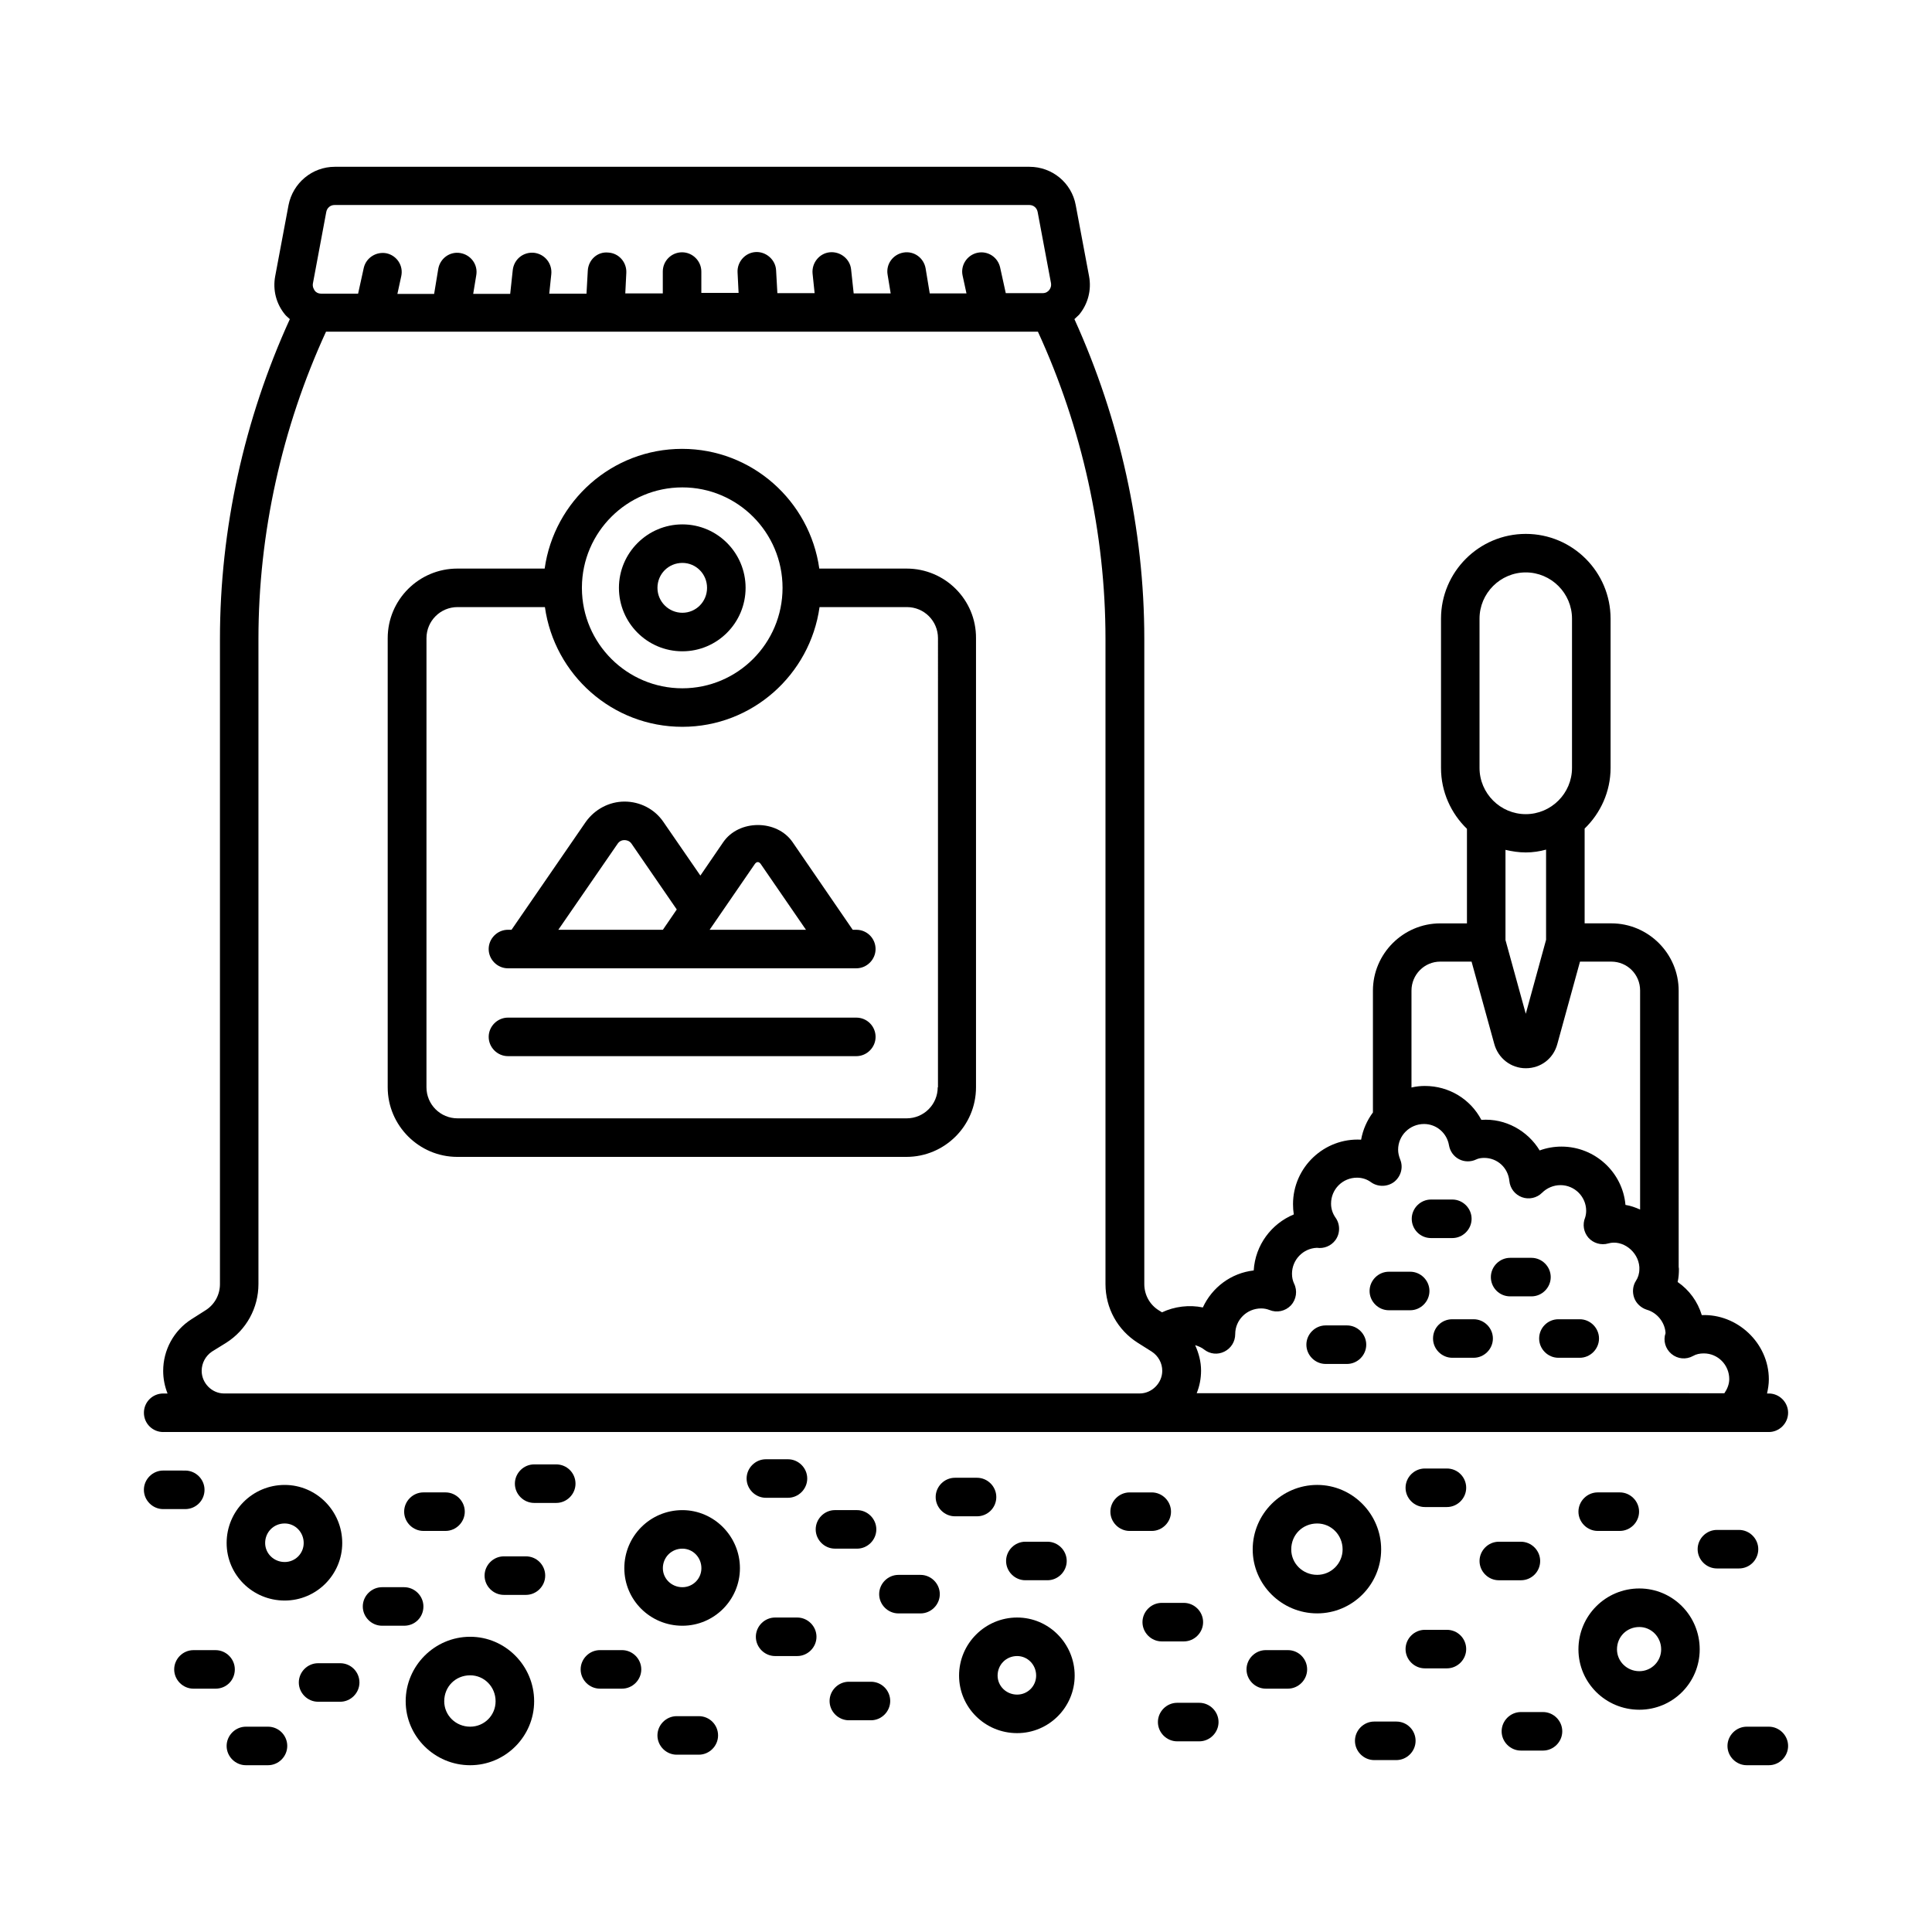 <?xml version="1.0" encoding="UTF-8"?>
<!-- Uploaded to: SVG Repo, www.svgrepo.com, Generator: SVG Repo Mixer Tools -->
<svg fill="#000000" width="800px" height="800px" version="1.1" viewBox="144 144 512 512" xmlns="http://www.w3.org/2000/svg">
 <g>
  <path d="m384.27 294.68h-23.148c-2.519-17.906-17.836-31.727-36.355-31.727-18.586 0-33.906 13.82-36.426 31.727h-23.148c-10.145 0-18.449 8.238-18.449 18.449v119.01c0 10.145 8.305 18.449 18.449 18.449h119.01c10.145 0 18.449-8.238 18.449-18.449v-119.01c0.07-10.211-8.238-18.449-18.379-18.449zm-59.438-21.516c14.637 0 26.551 11.914 26.551 26.621s-11.914 26.621-26.551 26.621c-14.637 0-26.551-11.848-26.621-26.484v-0.137-0.137c0.07-14.637 11.984-26.484 26.621-26.484zm67.672 158.97c0 4.562-3.676 8.238-8.238 8.238h-119.01c-4.562 0-8.238-3.676-8.238-8.238l0.004-119.01c0-4.562 3.676-8.238 8.238-8.238h23.148c2.519 17.906 17.836 31.727 36.426 31.727 18.52 0 33.836-13.82 36.355-31.727h23.148c4.562 0 8.238 3.676 8.238 8.238l-0.004 119.01z"/>
  <path d="m370.93 413.68h-92.316c-2.793 0-5.106 2.316-5.106 5.106 0 2.793 2.316 5.106 5.106 5.106h92.32c2.793 0 5.106-2.316 5.106-5.106 0-2.793-2.25-5.106-5.109-5.106z"/>
  <path d="m370.93 390.4h-0.953l-15.93-23.215c-4.152-6.059-14.23-6.059-18.383 0l-6.059 8.852-9.805-14.23c-2.316-3.402-6.195-5.379-10.281-5.379s-7.898 2.043-10.281 5.379l-19.676 28.594h-0.953c-2.793 0-5.106 2.316-5.106 5.106 0 2.793 2.316 5.106 5.106 5.106h92.32c2.793 0 5.106-2.316 5.106-5.106 0.004-2.789-2.246-5.106-5.106-5.106zm-26.891-17.43c0.477-0.68 1.09-0.68 1.566 0l11.984 17.43h-25.531zm-36.355-5.379c0.613-0.887 1.43-0.953 1.84-0.953 0.41 0 1.293 0.137 1.84 0.953l11.984 17.43-3.676 5.379h-27.711z"/>
  <path d="m324.84 316.6c9.258 0 16.75-7.559 16.75-16.816s-7.488-16.816-16.75-16.816c-9.258 0-16.816 7.559-16.816 16.816s7.488 16.816 16.816 16.816zm0-23.422c3.609 0 6.535 2.926 6.535 6.606 0 3.676-2.926 6.606-6.535 6.606-3.609 0-6.606-2.926-6.606-6.606 0-3.676 2.93-6.606 6.606-6.606z"/>
  <path d="m187.24 523.5h425.52c2.793 0 5.106-2.316 5.106-5.106 0-2.793-2.316-5.106-5.106-5.106h-0.477c0.273-1.227 0.477-2.449 0.477-3.746 0-9.668-8.441-17.43-17.77-17.02-1.09-3.609-3.336-6.672-6.398-8.781 0.273-1.156 0.34-2.316 0.34-3.473 0-0.203-0.066-0.34-0.066-0.543l-0.004-73.191c0-9.805-8.035-17.836-17.836-17.836h-7.082v-25.121c4.223-4.086 6.875-9.805 6.875-16.066v-39.555c0-12.391-10.078-22.469-22.469-22.469s-22.469 10.078-22.469 22.469v39.555c0 6.332 2.656 12.051 6.875 16.137v25.055h-7.082c-9.805 0-17.836 8.035-17.836 17.836v32.27c-1.566 2.109-2.656 4.562-3.133 7.215-9.734-0.543-18.043 7.285-18.043 17.09 0 0.953 0.066 1.84 0.203 2.723-5.922 2.449-10.211 8.102-10.621 14.844-5.992 0.68-11.031 4.492-13.48 9.805-3.609-0.75-7.488-0.273-10.824 1.293l-0.879-0.547c-2.383-1.496-3.812-4.086-3.812-6.945v-171.02c0-29.004-6.469-58.141-18.52-84.695 0.41-0.41 0.816-0.75 1.227-1.156 2.383-2.859 3.336-6.606 2.656-10.211l-3.539-18.859c-1.09-5.922-6.262-10.145-12.254-10.145h-184.1c-5.992 0-11.098 4.289-12.254 10.145l-3.539 18.859c-0.68 3.676 0.273 7.352 2.656 10.211 0.34 0.41 0.816 0.75 1.227 1.156-12.117 26.551-18.52 55.691-18.52 84.695v171.02c0 2.859-1.43 5.445-3.812 6.945l-3.746 2.383c-4.699 2.996-7.488 8.168-7.488 13.684 0 2.109 0.41 4.086 1.156 5.992h-1.156c-2.793 0-5.106 2.246-5.106 5.106s2.312 5.106 5.106 5.106zm348.85-215.55c0-6.738 5.516-12.254 12.254-12.254 6.738 0 12.254 5.516 12.254 12.254v39.555c0 6.738-5.516 12.254-12.254 12.254-6.738 0-12.254-5.516-12.254-12.254zm12.258 61.957c1.84 0 3.676-0.273 5.379-0.75v23.898l-5.379 19.609-5.379-19.543v-23.898c1.77 0.41 3.539 0.684 5.379 0.684zm-22.672 28.934h8.305l5.992 21.719c1.02 3.879 4.426 6.535 8.375 6.535 4.016 0 7.352-2.586 8.375-6.469l5.992-21.785h8.305c4.223 0 7.625 3.402 7.625 7.625v58.074c-1.227-0.543-2.519-1.02-3.879-1.227-0.75-8.645-8.102-15.453-16.953-15.453-1.973 0-3.949 0.34-5.785 1.02-3.133-5.176-9.055-8.578-15.453-8.102-2.859-5.445-8.512-8.988-14.977-8.988-1.227 0-2.383 0.137-3.539 0.41v-25.668c-0.008-4.219 3.394-7.691 7.617-7.691zm-62.57 102.8c1.566 1.227 3.609 1.43 5.379 0.543s2.859-2.656 2.859-4.629c0-3.746 3.062-6.809 6.875-6.809 0.75 0 1.496 0.137 2.18 0.41 1.973 0.816 4.223 0.34 5.719-1.227 1.43-1.566 1.77-3.879 0.816-5.785-0.34-0.75-0.543-1.566-0.543-2.586 0-3.676 2.926-6.738 6.606-6.875 1.84 0.273 3.746-0.477 4.902-2.043 1.293-1.77 1.293-4.223 0-5.992-0.75-1.09-1.156-2.316-1.156-3.676 0-3.812 3.062-6.875 6.875-6.875 1.363 0 2.656 0.41 3.746 1.227 1.84 1.293 4.356 1.227 6.129-0.137 1.77-1.43 2.449-3.812 1.566-5.922-0.34-0.887-0.543-1.703-0.543-2.586 0-3.746 3.062-6.809 6.875-6.809 3.269 0 6.059 2.383 6.606 5.652 0.273 1.566 1.227 2.926 2.656 3.676s3.133 0.75 4.562 0.066c0.543-0.273 1.293-0.41 2.109-0.41 3.473 0 6.332 2.586 6.672 6.129 0.203 1.973 1.496 3.609 3.336 4.289 1.84 0.68 3.949 0.203 5.309-1.156 1.293-1.293 3.062-2.043 4.902-2.043 3.746 0 6.809 3.062 6.809 6.809 0 0.68-0.137 1.363-0.273 1.77-0.75 1.84-0.41 3.879 0.887 5.379 1.293 1.43 3.336 2.043 5.242 1.496 3.746-1.09 7.965 2.109 8.238 6.262v0.41 0.137c0 1.156-0.34 2.246-0.887 3.062-0.887 1.363-1.02 3.062-0.477 4.562 0.543 1.496 1.84 2.656 3.336 3.133 2.859 0.816 4.832 3.473 4.969 6.195-0.68 1.973-0.066 4.152 1.566 5.516 1.633 1.363 3.879 1.566 5.719 0.543 0.816-0.477 1.77-0.68 2.859-0.68 3.746 0 6.738 3.062 6.738 6.809 0 1.363-0.543 2.656-1.293 3.746l-139.84-0.008c0.75-1.84 1.156-3.879 1.156-5.992 0-2.383-0.613-4.629-1.566-6.738 0.887 0.273 1.703 0.613 2.383 1.156zm-232.64-301.47c0.203-1.09 1.09-1.84 2.18-1.84h184.16c1.09 0 1.973 0.75 2.18 1.84l3.539 18.859c0.137 0.887-0.203 1.496-0.477 1.84-0.273 0.34-0.816 0.816-1.703 0.816h-9.805l-1.496-6.809c-0.613-2.723-3.269-4.492-6.059-3.879-2.723 0.613-4.492 3.336-3.879 6.059l1.02 4.699h-9.734l-1.09-6.606c-0.477-2.793-3.062-4.699-5.856-4.223-2.793 0.477-4.699 3.062-4.223 5.856l0.816 4.969h-9.805l-0.68-6.332c-0.273-2.793-2.859-4.832-5.652-4.562-2.793 0.273-4.832 2.859-4.562 5.652l0.543 5.176h-9.871l-0.34-6.059c-0.137-2.793-2.656-4.969-5.379-4.832-2.793 0.137-4.969 2.586-4.832 5.379l0.273 5.445-9.871-0.004v-5.648c0-2.793-2.316-5.106-5.106-5.106-2.793 0-5.109 2.246-5.109 5.106v5.785h-9.941l0.273-5.445c0.137-2.793-1.973-5.242-4.832-5.379-2.859-0.273-5.242 1.973-5.379 4.832l-0.34 6.059h-9.871l0.543-5.176c0.273-2.793-1.703-5.309-4.562-5.652-2.859-0.273-5.309 1.703-5.652 4.562l-0.68 6.332h-9.805l0.816-4.969c0.477-2.793-1.43-5.379-4.223-5.856-2.793-0.477-5.379 1.43-5.856 4.223l-1.09 6.606h-9.734l1.02-4.699c0.613-2.793-1.156-5.445-3.879-6.059-2.723-0.543-5.445 1.156-6.059 3.879l-1.496 6.809h-9.805c-0.887 0-1.496-0.477-1.703-0.816-0.203-0.34-0.613-0.953-0.477-1.84zm-33.02 307.12c0-2.043 1.02-3.949 2.723-5.106l3.746-2.316c5.379-3.402 8.578-9.258 8.578-15.59v-171.02c0-27.844 6.195-55.895 17.906-81.359h188.66c11.711 25.461 17.906 53.512 17.906 81.359v171.02c0 6.398 3.199 12.188 8.578 15.59l3.676 2.316c1.77 1.156 2.793 3.062 2.793 5.106 0 3.199-2.723 5.992-5.992 5.992h-242.65c-3.199 0-5.922-2.727-5.922-5.992z"/>
  <path d="m512.06 491.23h5.652c2.793 0 5.106-2.316 5.106-5.106 0-2.793-2.316-5.106-5.106-5.106h-5.652c-2.793 0-5.106 2.316-5.106 5.106s2.312 5.106 5.106 5.106z"/>
  <path d="m523.23 472.1h5.652c2.793 0 5.106-2.316 5.106-5.106 0-2.793-2.316-5.106-5.106-5.106h-5.652c-2.793 0-5.106 2.316-5.106 5.106 0 2.789 2.246 5.106 5.106 5.106z"/>
  <path d="m544.2 487.55h5.652c2.793 0 5.106-2.316 5.106-5.106 0-2.793-2.316-5.106-5.106-5.106h-5.652c-2.793 0-5.106 2.316-5.106 5.106 0 2.793 2.246 5.106 5.106 5.106z"/>
  <path d="m551.89 498.72c0 2.793 2.316 5.106 5.106 5.106h5.652c2.793 0 5.106-2.316 5.106-5.106 0-2.793-2.316-5.106-5.106-5.106h-5.652c-2.793 0-5.106 2.246-5.106 5.106z"/>
  <path d="m523.77 498.72c0 2.793 2.316 5.106 5.106 5.106h5.652c2.793 0 5.106-2.316 5.106-5.106 0-2.793-2.316-5.106-5.106-5.106h-5.652c-2.859 0-5.106 2.246-5.106 5.106z"/>
  <path d="m495.31 505.46h5.652c2.793 0 5.106-2.316 5.106-5.106 0-2.793-2.316-5.106-5.106-5.106h-5.652c-2.793 0-5.106 2.316-5.106 5.106 0 2.793 2.316 5.106 5.106 5.106z"/>
  <path d="m204.06 552.91c0 8.441 6.875 15.25 15.387 15.25 8.441 0 15.25-6.875 15.25-15.25 0-8.512-6.875-15.387-15.25-15.387-8.512 0-15.387 6.879-15.387 15.387zm20.422 0c0 2.793-2.246 5.039-5.039 5.039-2.859 0-5.176-2.246-5.176-5.039 0-2.859 2.246-5.176 5.176-5.176 2.793 0.004 5.039 2.316 5.039 5.176z"/>
  <path d="m268.6 577.76c-9.395 0-17.09 7.691-17.09 17.09 0 9.328 7.691 16.953 17.09 16.953 9.328 0 16.953-7.625 16.953-16.953 0-9.398-7.625-17.09-16.953-17.09zm0 23.828c-3.812 0-6.875-2.996-6.875-6.738 0-3.879 2.996-6.875 6.875-6.875 3.746 0 6.738 3.062 6.738 6.875 0.004 3.742-2.992 6.738-6.738 6.738z"/>
  <path d="m510.02 554.61c0-9.395-7.625-17.09-16.953-17.09-9.395 0-17.09 7.691-17.09 17.09 0 9.328 7.691 16.953 17.09 16.953 9.328 0 16.953-7.625 16.953-16.953zm-16.953 6.742c-3.812 0-6.875-2.996-6.875-6.738 0-3.879 2.996-6.875 6.875-6.875 3.746 0 6.738 3.062 6.738 6.875 0.004 3.672-2.992 6.738-6.738 6.738z"/>
  <path d="m324.84 544.2c-8.512 0-15.387 6.875-15.387 15.387 0 8.441 6.875 15.25 15.387 15.25 8.441 0 15.25-6.875 15.25-15.25 0-8.441-6.875-15.387-15.25-15.387zm0 20.426c-2.859 0-5.176-2.246-5.176-5.039 0-2.859 2.246-5.176 5.176-5.176 2.793 0 5.039 2.316 5.039 5.176 0 2.793-2.246 5.039-5.039 5.039z"/>
  <path d="m578.44 564.96c-8.918 0-16.137 7.215-16.137 16.137 0 8.852 7.215 16 16.137 16 8.852 0 16-7.148 16-16 0-8.918-7.148-16.137-16-16.137zm0 21.922c-3.269 0-5.922-2.586-5.922-5.785 0-3.336 2.586-5.922 5.922-5.922 3.199 0 5.785 2.656 5.785 5.922 0.004 3.199-2.586 5.785-5.785 5.785z"/>
  <path d="m413.55 572.66c-8.441 0-15.387 6.875-15.387 15.387 0 8.441 6.875 15.25 15.387 15.25 8.441 0 15.25-6.875 15.25-15.25 0-8.441-6.809-15.387-15.25-15.387zm0 20.426c-2.859 0-5.176-2.246-5.176-5.039 0-2.859 2.246-5.176 5.176-5.176 2.793 0 5.039 2.316 5.039 5.176 0 2.789-2.246 5.039-5.039 5.039z"/>
  <path d="m215.02 601.59h-5.856c-2.793 0-5.106 2.316-5.106 5.106 0 2.793 2.316 5.106 5.106 5.106h5.856c2.793 0 5.106-2.316 5.106-5.106 0-2.789-2.246-5.106-5.106-5.106z"/>
  <path d="m206.23 586.41c0-2.793-2.316-5.106-5.106-5.106h-5.856c-2.793 0-5.106 2.316-5.106 5.106 0 2.793 2.316 5.106 5.106 5.106h5.856c2.859 0.004 5.106-2.246 5.106-5.106z"/>
  <path d="m198.2 538.82c0-2.793-2.316-5.106-5.106-5.106l-5.856-0.004c-2.793 0-5.106 2.316-5.106 5.109 0 2.793 2.316 5.106 5.106 5.106h5.856c2.789 0 5.106-2.246 5.106-5.106z"/>
  <path d="m234.15 584.77h-5.856c-2.793 0-5.106 2.316-5.106 5.106 0 2.793 2.316 5.106 5.106 5.106h5.856c2.793 0 5.106-2.316 5.106-5.106 0.004-2.789-2.246-5.106-5.106-5.106z"/>
  <path d="m256.21 569.73c0-2.793-2.316-5.106-5.106-5.106h-5.856c-2.793 0-5.106 2.316-5.106 5.106 0 2.793 2.316 5.106 5.106 5.106h5.856c2.859 0.004 5.106-2.246 5.106-5.106z"/>
  <path d="m256.21 539.5c-2.793 0-5.106 2.316-5.106 5.106 0 2.793 2.316 5.106 5.106 5.106h5.856c2.793 0 5.106-2.316 5.106-5.106 0-2.793-2.316-5.106-5.106-5.106z"/>
  <path d="m283.38 556.45h-5.856c-2.793 0-5.106 2.316-5.106 5.106 0 2.793 2.316 5.106 5.106 5.106h5.856c2.793 0 5.106-2.316 5.106-5.106 0-2.793-2.246-5.106-5.106-5.106z"/>
  <path d="m308.84 581.3h-5.856c-2.793 0-5.106 2.316-5.106 5.106 0 2.793 2.316 5.106 5.106 5.106h5.856c2.793 0 5.106-2.316 5.106-5.106s-2.312-5.106-5.106-5.106z"/>
  <path d="m355.27 572.66h-5.856c-2.793 0-5.106 2.316-5.106 5.106 0 2.793 2.316 5.106 5.106 5.106h5.856c2.793 0 5.106-2.316 5.106-5.106 0-2.793-2.316-5.106-5.106-5.106z"/>
  <path d="m374.81 589.68h-5.856c-2.793 0-5.106 2.316-5.106 5.106 0 2.793 2.316 5.106 5.106 5.106h5.856c2.793 0 5.106-2.316 5.106-5.106s-2.246-5.106-5.106-5.106z"/>
  <path d="m387.95 561.36h-5.856c-2.793 0-5.106 2.316-5.106 5.106 0 2.793 2.316 5.106 5.106 5.106h5.856c2.793 0 5.106-2.316 5.106-5.106 0-2.793-2.316-5.106-5.106-5.106z"/>
  <path d="m371.13 554.41c2.793 0 5.106-2.316 5.106-5.106 0-2.793-2.316-5.106-5.106-5.106l-5.856-0.004c-2.793 0-5.106 2.316-5.106 5.106 0 2.793 2.316 5.106 5.106 5.106z"/>
  <path d="m408.03 540.73c0-2.793-2.316-5.106-5.106-5.106h-5.856c-2.793 0-5.106 2.316-5.106 5.106 0 2.793 2.316 5.106 5.106 5.106h5.856c2.793 0 5.106-2.246 5.106-5.106z"/>
  <path d="m415.73 552.57c-2.793 0-5.106 2.316-5.106 5.106 0 2.793 2.316 5.106 5.106 5.106h5.856c2.793 0 5.106-2.316 5.106-5.106 0-2.793-2.316-5.106-5.106-5.106z"/>
  <path d="m457.73 578.99c2.793 0 5.106-2.316 5.106-5.106 0-2.793-2.316-5.106-5.106-5.106h-5.856c-2.793 0-5.106 2.316-5.106 5.106 0 2.793 2.316 5.106 5.106 5.106z"/>
  <path d="m461.82 595.26h-5.856c-2.793 0-5.106 2.316-5.106 5.106 0 2.793 2.316 5.106 5.106 5.106h5.856c2.793 0 5.106-2.316 5.106-5.106 0-2.789-2.312-5.106-5.106-5.106z"/>
  <path d="m485.3 581.3h-5.856c-2.793 0-5.106 2.316-5.106 5.106 0 2.793 2.316 5.106 5.106 5.106h5.856c2.793 0 5.106-2.316 5.106-5.106s-2.246-5.106-5.106-5.106z"/>
  <path d="m514.04 600.23h-5.856c-2.793 0-5.106 2.316-5.106 5.106 0 2.793 2.316 5.106 5.106 5.106h5.856c2.793 0 5.106-2.316 5.106-5.106 0.004-2.793-2.246-5.106-5.106-5.106z"/>
  <path d="m527.45 575.92h-5.856c-2.793 0-5.106 2.316-5.106 5.106 0 2.793 2.316 5.106 5.106 5.106h5.856c2.793 0 5.106-2.316 5.106-5.106 0-2.789-2.246-5.106-5.106-5.106z"/>
  <path d="m552.16 557.68c0-2.793-2.316-5.106-5.106-5.106h-5.856c-2.793 0-5.106 2.316-5.106 5.106 0 2.793 2.316 5.106 5.106 5.106h5.856c2.789 0.004 5.106-2.246 5.106-5.106z"/>
  <path d="m527.45 533.17h-5.856c-2.793 0-5.106 2.316-5.106 5.106 0 2.793 2.316 5.106 5.106 5.106h5.856c2.793 0 5.106-2.316 5.106-5.106 0-2.789-2.246-5.106-5.106-5.106z"/>
  <path d="m567.41 539.5c-2.793 0-5.106 2.316-5.106 5.106 0 2.793 2.316 5.106 5.106 5.106h5.856c2.793 0 5.106-2.316 5.106-5.106 0-2.793-2.316-5.106-5.106-5.106z"/>
  <path d="m609.96 554.55c0-2.793-2.316-5.106-5.106-5.106h-5.856c-2.793 0-5.106 2.316-5.106 5.106 0 2.793 2.316 5.106 5.106 5.106h5.856c2.859 0 5.106-2.316 5.106-5.106z"/>
  <path d="m552.91 597.71h-5.856c-2.793 0-5.106 2.316-5.106 5.106 0 2.793 2.316 5.106 5.106 5.106h5.856c2.793 0 5.106-2.316 5.106-5.106 0.004-2.793-2.312-5.106-5.106-5.106z"/>
  <path d="m612.76 601.59h-5.856c-2.793 0-5.106 2.316-5.106 5.106 0 2.793 2.316 5.106 5.106 5.106h5.856c2.793 0 5.106-2.316 5.106-5.106 0-2.789-2.316-5.106-5.106-5.106z"/>
  <path d="m454.33 544.61c0-2.793-2.316-5.106-5.106-5.106h-5.856c-2.793 0-5.106 2.316-5.106 5.106 0 2.793 2.316 5.106 5.106 5.106h5.856c2.789 0 5.106-2.312 5.106-5.106z"/>
  <path d="m352.82 540.93c2.793 0 5.106-2.316 5.106-5.106 0-2.793-2.316-5.106-5.106-5.106h-5.856c-2.793 0-5.106 2.316-5.106 5.106 0 2.793 2.316 5.106 5.106 5.106z"/>
  <path d="m329.19 598.8h-5.856c-2.793 0-5.106 2.316-5.106 5.106 0 2.793 2.316 5.106 5.106 5.106h5.856c2.793 0 5.106-2.316 5.106-5.106 0.004-2.793-2.246-5.106-5.106-5.106z"/>
  <path d="m291.41 532.08h-5.856c-2.793 0-5.106 2.316-5.106 5.106 0 2.793 2.316 5.106 5.106 5.106h5.856c2.793 0 5.106-2.316 5.106-5.106 0-2.789-2.246-5.106-5.106-5.106z"/>
 </g>
</svg>